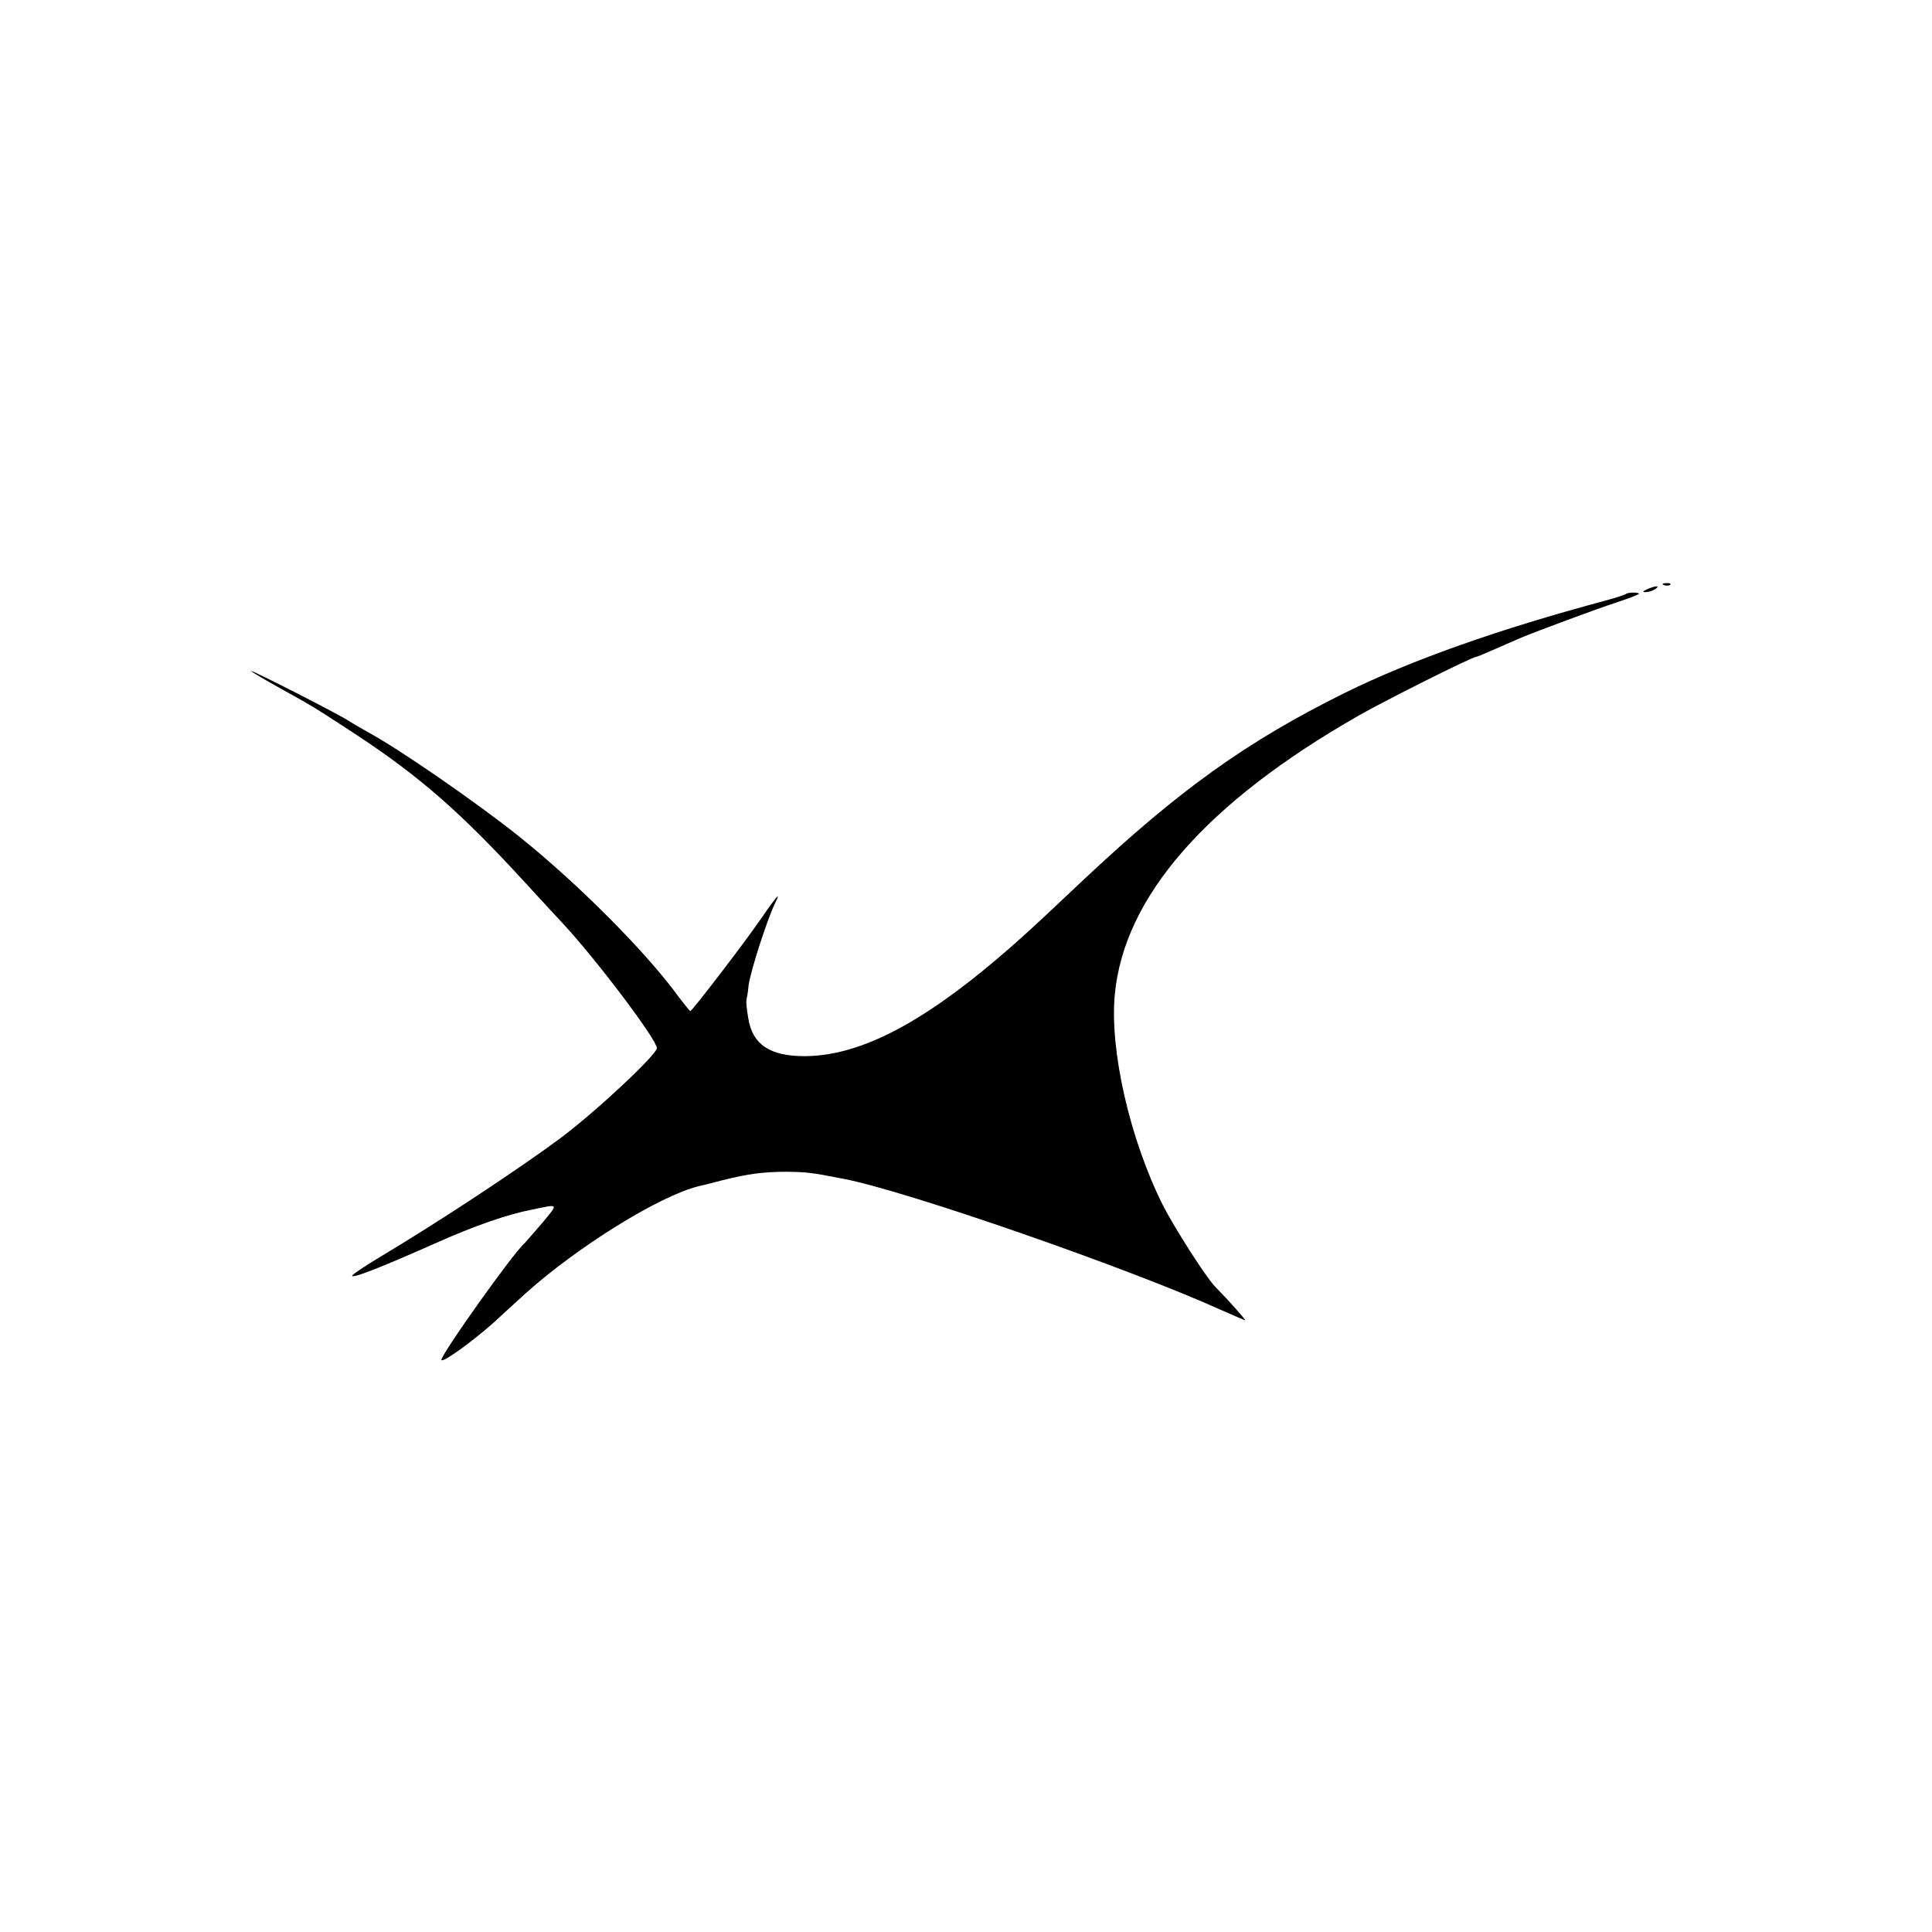 <?xml version="1.0" standalone="no"?>
<!DOCTYPE svg PUBLIC "-//W3C//DTD SVG 20010904//EN"
 "http://www.w3.org/TR/2001/REC-SVG-20010904/DTD/svg10.dtd">
<svg version="1.0" xmlns="http://www.w3.org/2000/svg"
 width="600pt" height="600pt" viewBox="0 0 600 600"
 preserveAspectRatio="xMidYMid meet">
<g transform="translate(0,600) scale(0.1,-0.1)"
fill="#000000" stroke="none">
<path d="M5168 4183 c7 -3 16 -2 19 1 4 3 -2 6 -13 5 -11 0 -14 -3 -6 -6z"/>
<path d="M5115 4170 c-13 -6 -15 -9 -5 -9 8 0 22 4 30 9 18 12 2 12 -25 0z"/>
<path d="M5049 4155 c-3 -2 -29 -11 -59 -19 -339 -91 -604 -185 -812 -287
-307 -152 -516 -302 -817 -585 -42 -40 -95 -89 -117 -110 -321 -301 -548 -433
-745 -434 -108 0 -162 36 -175 117 -5 27 -7 52 -6 56 1 4 5 26 7 48 6 44 58
205 82 254 20 40 6 24 -52 -60 -53 -76 -206 -275 -211 -275 -2 0 -17 19 -34
41 -100 139 -315 355 -500 503 -132 105 -366 267 -465 321 -27 15 -54 31 -60
35 -18 14 -305 161 -305 156 0 -2 42 -27 93 -55 106 -59 99 -55 237 -145 195
-129 322 -240 520 -456 52 -57 106 -115 119 -129 104 -112 291 -360 291 -386
0 -20 -190 -198 -300 -280 -134 -99 -370 -255 -562 -370 -43 -26 -81 -51 -84
-56 -7 -13 92 26 256 99 123 55 226 91 305 106 82 17 80 20 29 -42 -27 -31
-51 -59 -54 -62 -35 -29 -267 -356 -259 -364 7 -7 99 60 166 120 35 33 79 72
96 88 162 145 413 301 536 332 9 2 43 10 76 19 80 20 128 26 200 26 60 -1 73
-2 175 -22 197 -38 887 -278 1174 -408 38 -17 71 -31 73 -31 3 0 -48 58 -94
105 -29 30 -127 184 -162 253 -102 204 -165 480 -149 652 28 305 285 598 758
868 88 50 352 182 364 182 3 0 31 12 63 26 32 14 67 29 78 34 43 18 233 89
298 110 37 12 67 24 67 26 0 5 -36 5 -41 -1z"/>
</g>
</svg>
